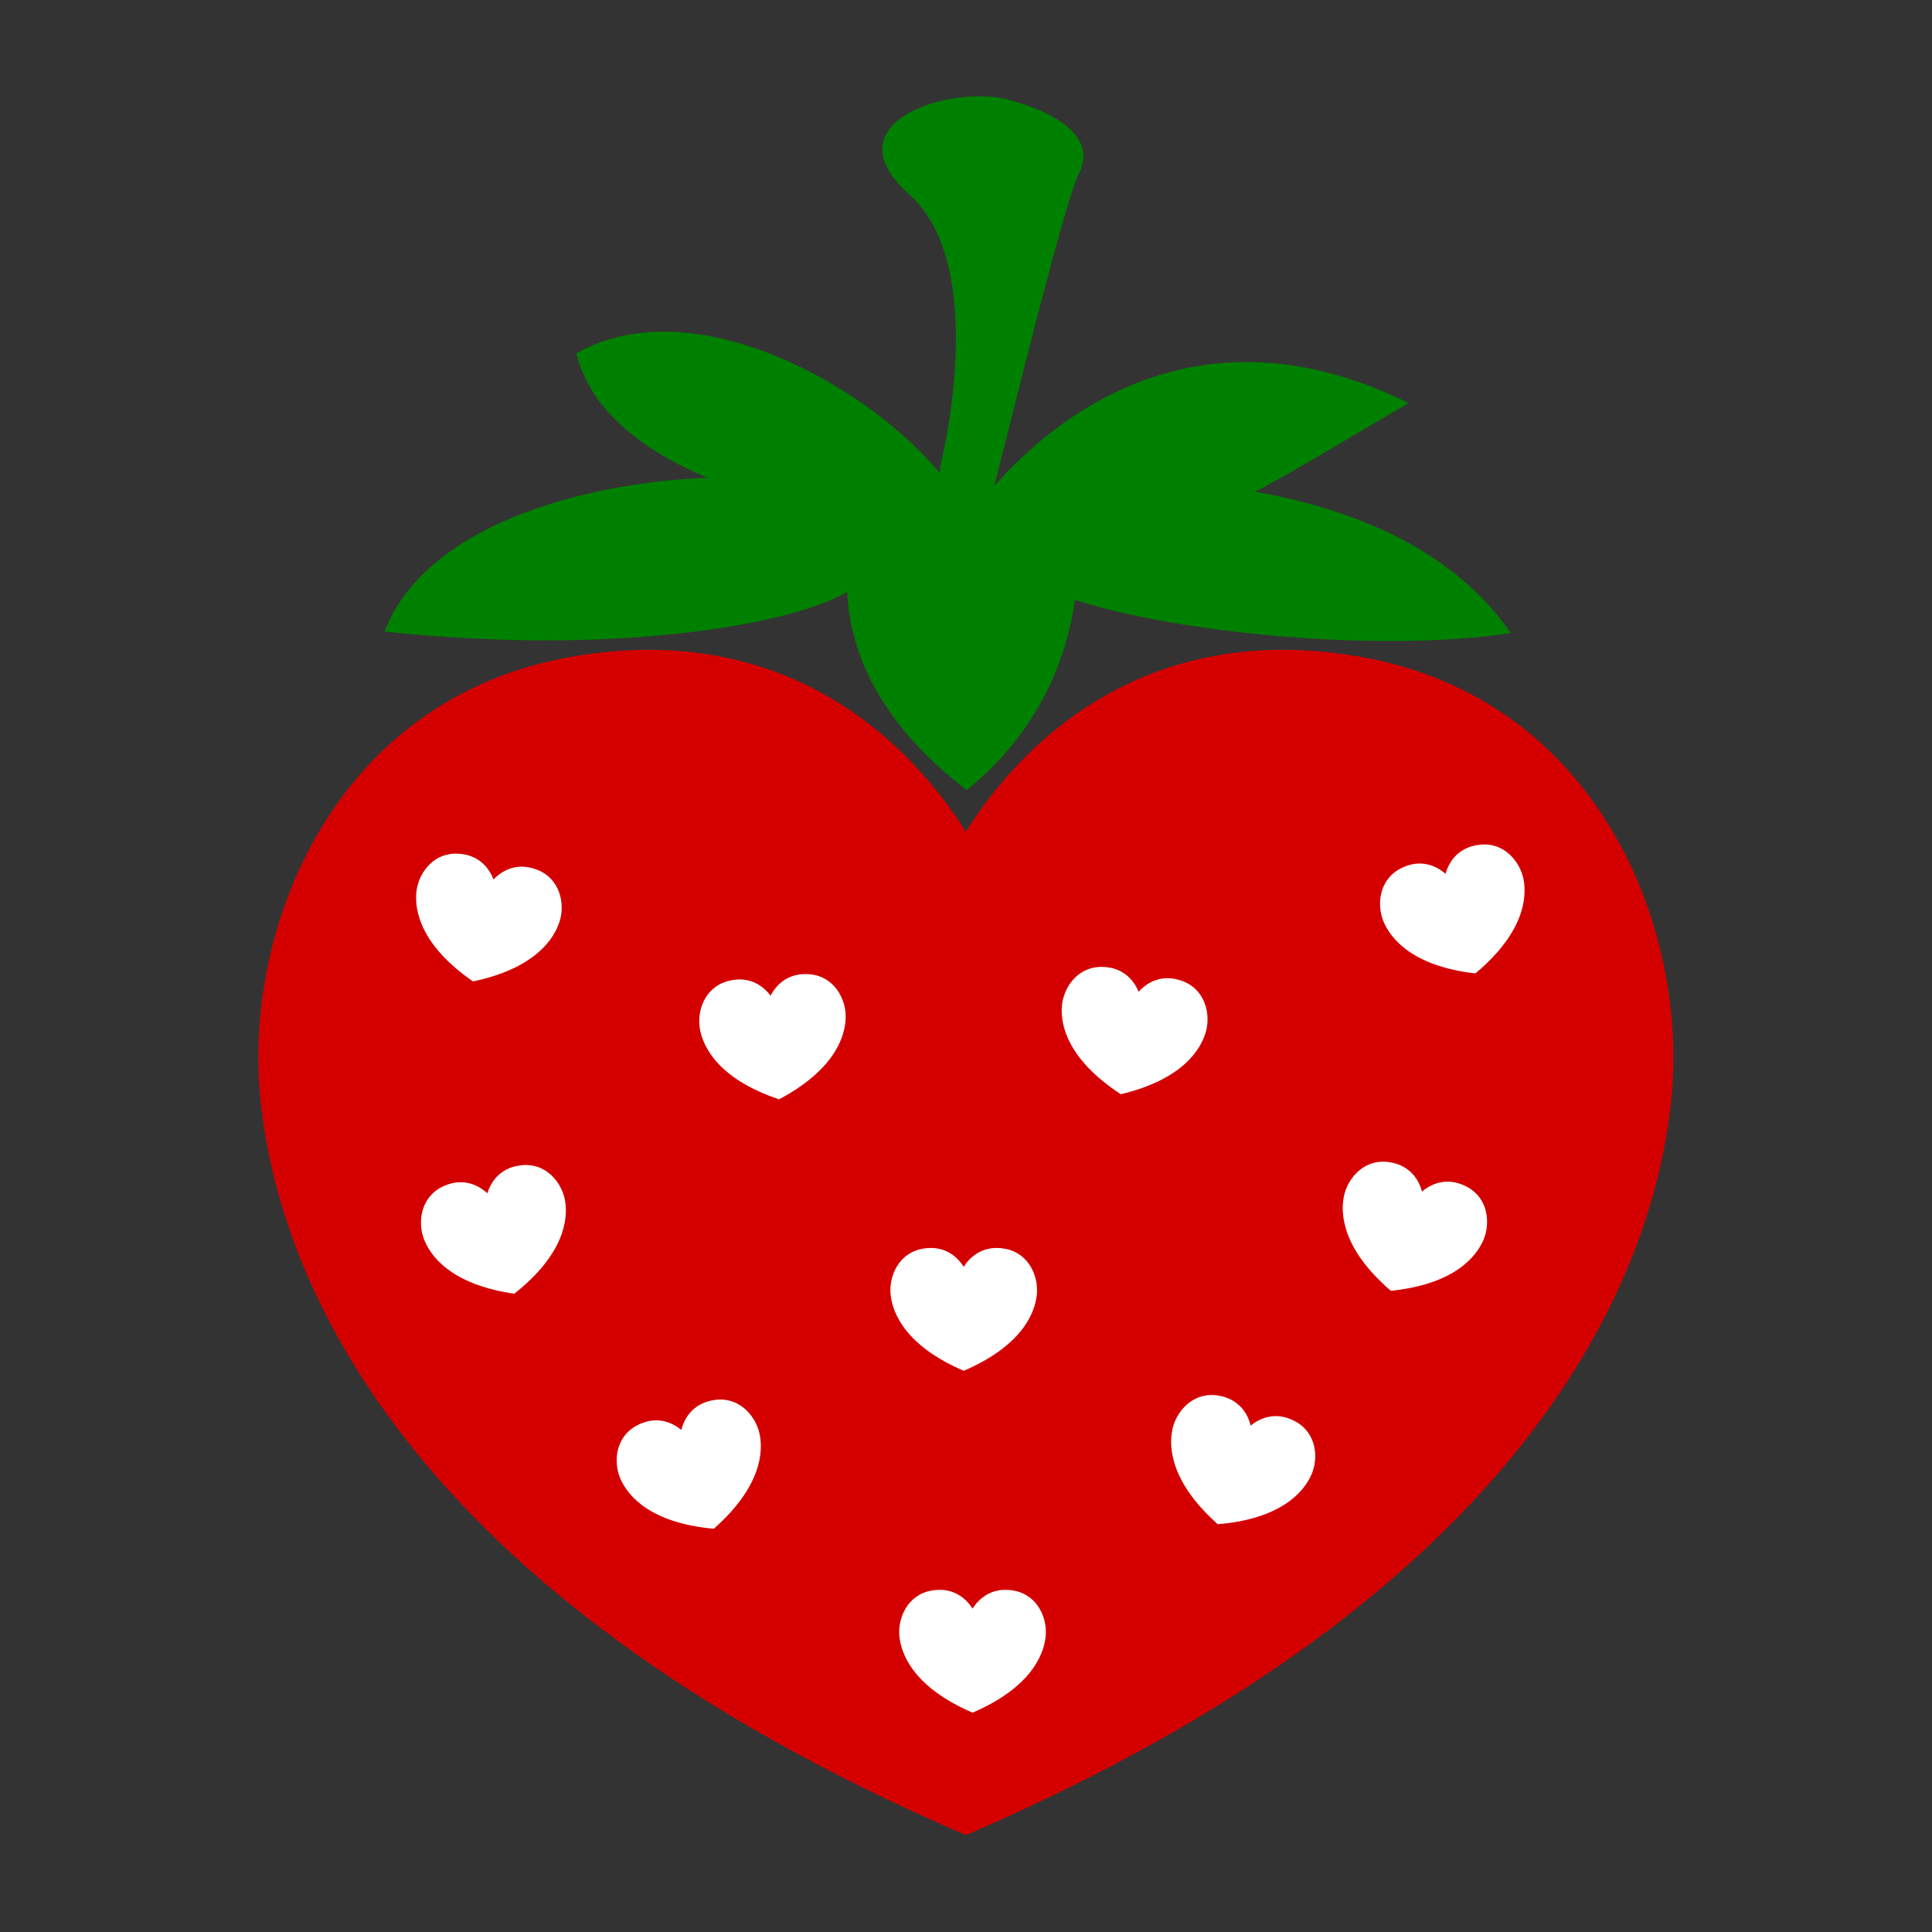 <?xml version="1.0" encoding="UTF-8" standalone="no"?>
<!-- Created with Inkscape (http://www.inkscape.org/) -->

<svg
   width="1000"
   height="1000"
   viewBox="0 0 1000 1000"
   version="1.1"
   id="svg5"
   xml:space="preserve"
   xmlns="http://www.w3.org/2000/svg"
   xmlns:svg="http://www.w3.org/2000/svg"
   xmlns:rdf="http://www.w3.org/1999/02/22-rdf-syntax-ns#"
   xmlns:cc="http://creativecommons.org/ns#"><rect x="0" y="0" width="1000" height="1000" fill="#333333" stroke="none"/><defs
     id="defs2" /><g
     id="layer1" /><g
     id="g16"
     transform="matrix(1.911,0,0,1.911,-56.36,-563.34)"><path
       id="path1"
       style="fill:#d40000"
       d="m 205.926,470.799 c -6.783,-0.045 -13.997,0.537 -21.66,1.877 -64.099,11.205 -88.701,72.995 -84.314,119.107 4.619,48.56 38.366,134.264 190.928,199.951 0.162,0.081 0.127,0.057 0.215,0.096 0.149,-0.074 0.167,-0.074 0.217,-0.096 C 443.872,726.048 477.619,640.343 482.238,591.783 486.625,545.671 462.023,483.881 397.924,472.676 335.688,461.796 303.122,500.805 291.094,520.074 280.546,503.178 254.223,471.118 205.926,470.799 Z" /><path
       id="path2"
       style="fill:#ffffff;stroke-width:0.104"
       d="m 431.445,523.504 c -0.399,0.003 -0.81,0.029 -1.229,0.078 -6.503,0.771 -8.574,5.612 -9.195,7.883 -1.55,-1.364 -5.117,-3.764 -9.922,-2.359 -0.675,0.197 -1.375,0.469 -2.096,0.83 -6.031,3.019 -6.635,9.886 -4.828,14.334 1.903,4.684 7.803,12.19 24.904,14.174 0.018,0.003 0.014,9.5e-4 0.023,0.002 0.013,-0.012 0.015,-0.012 0.019,-0.016 13.193,-11.059 13.994,-20.573 13.008,-25.531 -0.877,-4.414 -4.693,-9.438 -10.686,-9.395 z m -278.799,2.498 c -6.351,0.189 -9.895,5.757 -10.375,10.383 -0.521,5.029 1.16,14.425 15.322,24.213 0.015,0.011 0.011,0.009 0.019,0.016 0.017,-0.005 0.018,-0.005 0.023,-0.006 16.843,-3.562 22.022,-11.582 23.482,-16.422 1.387,-4.596 0.146,-11.378 -6.139,-13.824 -6.102,-2.376 -10.207,0.924 -11.822,2.637 -0.727,-1.932 -2.747,-5.728 -7.648,-6.746 -0.688,-0.143 -1.434,-0.23 -2.24,-0.25 -0.211,-0.005 -0.418,-0.006 -0.623,0 z m 175.178,30.672 c -6.744,0.007 -10.353,5.879 -10.723,10.666 -0.39,5.041 1.535,14.391 15.949,23.805 0.015,0.011 0.011,0.008 0.019,0.014 0.017,-0.005 0.02,-0.005 0.025,-0.006 16.744,-4.001 21.71,-12.154 23.043,-17.031 1.266,-4.631 -0.151,-11.377 -6.498,-13.658 -6.162,-2.215 -10.18,1.191 -11.75,2.945 -0.777,-1.912 -2.896,-5.654 -7.822,-6.543 -0.692,-0.125 -1.438,-0.192 -2.244,-0.191 z m -80.172,1.939 c -5.71,-0.01 -8.44,3.896 -9.451,5.857 -1.233,-1.656 -4.225,-4.744 -9.217,-4.367 -0.701,0.052 -1.44,0.174 -2.221,0.377 -6.526,1.701 -8.543,8.293 -7.699,13.02 0.889,4.977 5.102,13.544 21.418,19.035 0.017,0.007 0.014,0.005 0.023,0.008 0.015,-0.009 0.017,-0.009 0.021,-0.012 15.202,-8.079 17.96,-17.218 18.025,-22.273 0.062,-4.8 -3.002,-10.974 -9.719,-11.588 -0.408,-0.037 -0.801,-0.056 -1.182,-0.057 z m 156.674,50.818 c -5.991,-0.123 -9.874,4.85 -10.811,9.252 -1.052,4.945 -0.379,14.469 12.666,25.703 0.014,0.013 0.012,0.009 0.019,0.016 0.017,-0.003 0.018,-9.5e-4 0.023,-0.002 17.126,-1.756 23.127,-9.182 25.092,-13.84 1.866,-4.423 1.351,-11.297 -4.639,-14.396 -5.816,-3.009 -10.247,-0.164 -12.035,1.367 -0.518,-1.998 -2.125,-5.986 -6.891,-7.518 -0.669,-0.215 -1.4,-0.383 -2.199,-0.488 -0.418,-0.055 -0.827,-0.086 -1.227,-0.094 z m -232.186,0.906 c -0.399,-0.009 -0.811,0.006 -1.23,0.043 -6.522,0.581 -8.735,5.36 -9.422,7.611 -1.509,-1.409 -5.006,-3.912 -9.85,-2.648 -0.68,0.177 -1.386,0.43 -2.117,0.77 -6.116,2.842 -6.921,9.687 -5.244,14.186 1.765,4.737 7.443,12.412 24.479,14.895 0.018,0.003 0.014,0.002 0.023,0.004 0.013,-0.012 0.015,-0.012 0.019,-0.016 13.511,-10.67 14.589,-20.155 13.748,-25.141 -0.748,-4.438 -4.415,-9.572 -10.406,-9.703 z m 109.551,22.465 c -0.703,-0.005 -1.452,0.054 -2.246,0.193 -6.643,1.161 -9.193,7.566 -8.738,12.346 0.479,5.033 3.977,13.916 19.789,20.725 0.017,0.008 0.012,0.006 0.021,0.01 0.015,-0.008 0.018,-0.008 0.023,-0.01 15.812,-6.808 19.31,-15.692 19.789,-20.725 0.455,-4.779 -2.097,-11.184 -8.74,-12.346 -6.45,-1.128 -9.826,2.917 -11.072,4.914 -1.093,-1.751 -3.82,-5.074 -8.826,-5.107 z m 75.787,39.826 c -5.657,0.103 -9.401,4.826 -10.381,9.064 -1.139,4.926 -0.635,14.46 12.209,25.924 0.013,0.013 0.012,0.009 0.019,0.016 0.017,-0.003 0.018,-0.002 0.023,-0.002 17.154,-1.452 23.285,-8.77 25.332,-13.393 1.944,-4.39 1.553,-11.272 -4.381,-14.477 -5.762,-3.112 -10.244,-0.345 -12.059,1.154 -0.483,-2.007 -2.018,-6.023 -6.756,-7.639 -0.665,-0.227 -1.394,-0.408 -2.191,-0.527 -0.625,-0.094 -1.231,-0.132 -1.816,-0.121 z m -132.637,1.229 c -0.585,-0.013 -1.193,0.022 -1.818,0.113 -6.48,0.943 -8.424,5.837 -8.984,8.123 -1.585,-1.322 -5.215,-3.627 -9.98,-2.096 -0.669,0.215 -1.361,0.505 -2.072,0.885 -5.949,3.177 -6.371,10.059 -4.447,14.457 2.026,4.632 8.122,11.979 25.27,13.51 0.018,0.002 0.013,9.5e-4 0.023,0.002 0.012,-0.012 0.015,-0.012 0.019,-0.016 12.896,-11.405 13.445,-20.934 12.328,-25.865 -0.961,-4.243 -4.681,-8.984 -10.338,-9.113 z m 59.238,51.537 c -0.703,-0.005 -1.45,0.057 -2.244,0.195 -6.644,1.161 -9.195,7.564 -8.74,12.344 0.479,5.033 3.977,13.917 19.789,20.725 0.017,0.008 0.014,0.006 0.023,0.01 0.015,-0.008 0.016,-0.008 0.021,-0.01 15.812,-6.808 19.31,-15.692 19.789,-20.725 0.455,-4.779 -2.095,-11.182 -8.738,-12.344 -6.45,-1.128 -9.826,2.915 -11.072,4.912 -1.093,-1.751 -3.822,-5.074 -8.828,-5.107 z" /><path
       id="path11"
       style="fill:#008000"
       d="m 294.379,320.879 c -16.317,0.154 -37.218,9.982 -18.568,26.615 22.103,19.713 8.363,73.477 8.363,73.477 l -0.068,2.041 c -20.381,-24.603 -67.521,-50.207 -98.498,-32.506 4.046,16.453 19.662,27.048 35.574,33.734 -27.091,0.75 -75.455,10.309 -87.541,41.607 63.75,6.796 111.126,-2.229 125.318,-10.764 0.659,14.639 7.302,34.577 32.383,53.701 20.086,-16.32 27.137,-36.261 29.314,-51.52 26.772,8.805 81.635,14.445 118.045,9.004 -15.91,-23.095 -43.246,-33.696 -69.26,-38.297 11.954,-6.286 25.13,-14.45 41.588,-24.004 -57.193,-28.274 -96.145,4.168 -112.225,22.438 4.896,-19.186 19.003,-76.883 23.004,-84.885 4.182,-8.363 -3.586,-15.531 -19.117,-19.713 -2.427,-0.653 -5.291,-0.958 -8.312,-0.93 z" /></g></svg>
